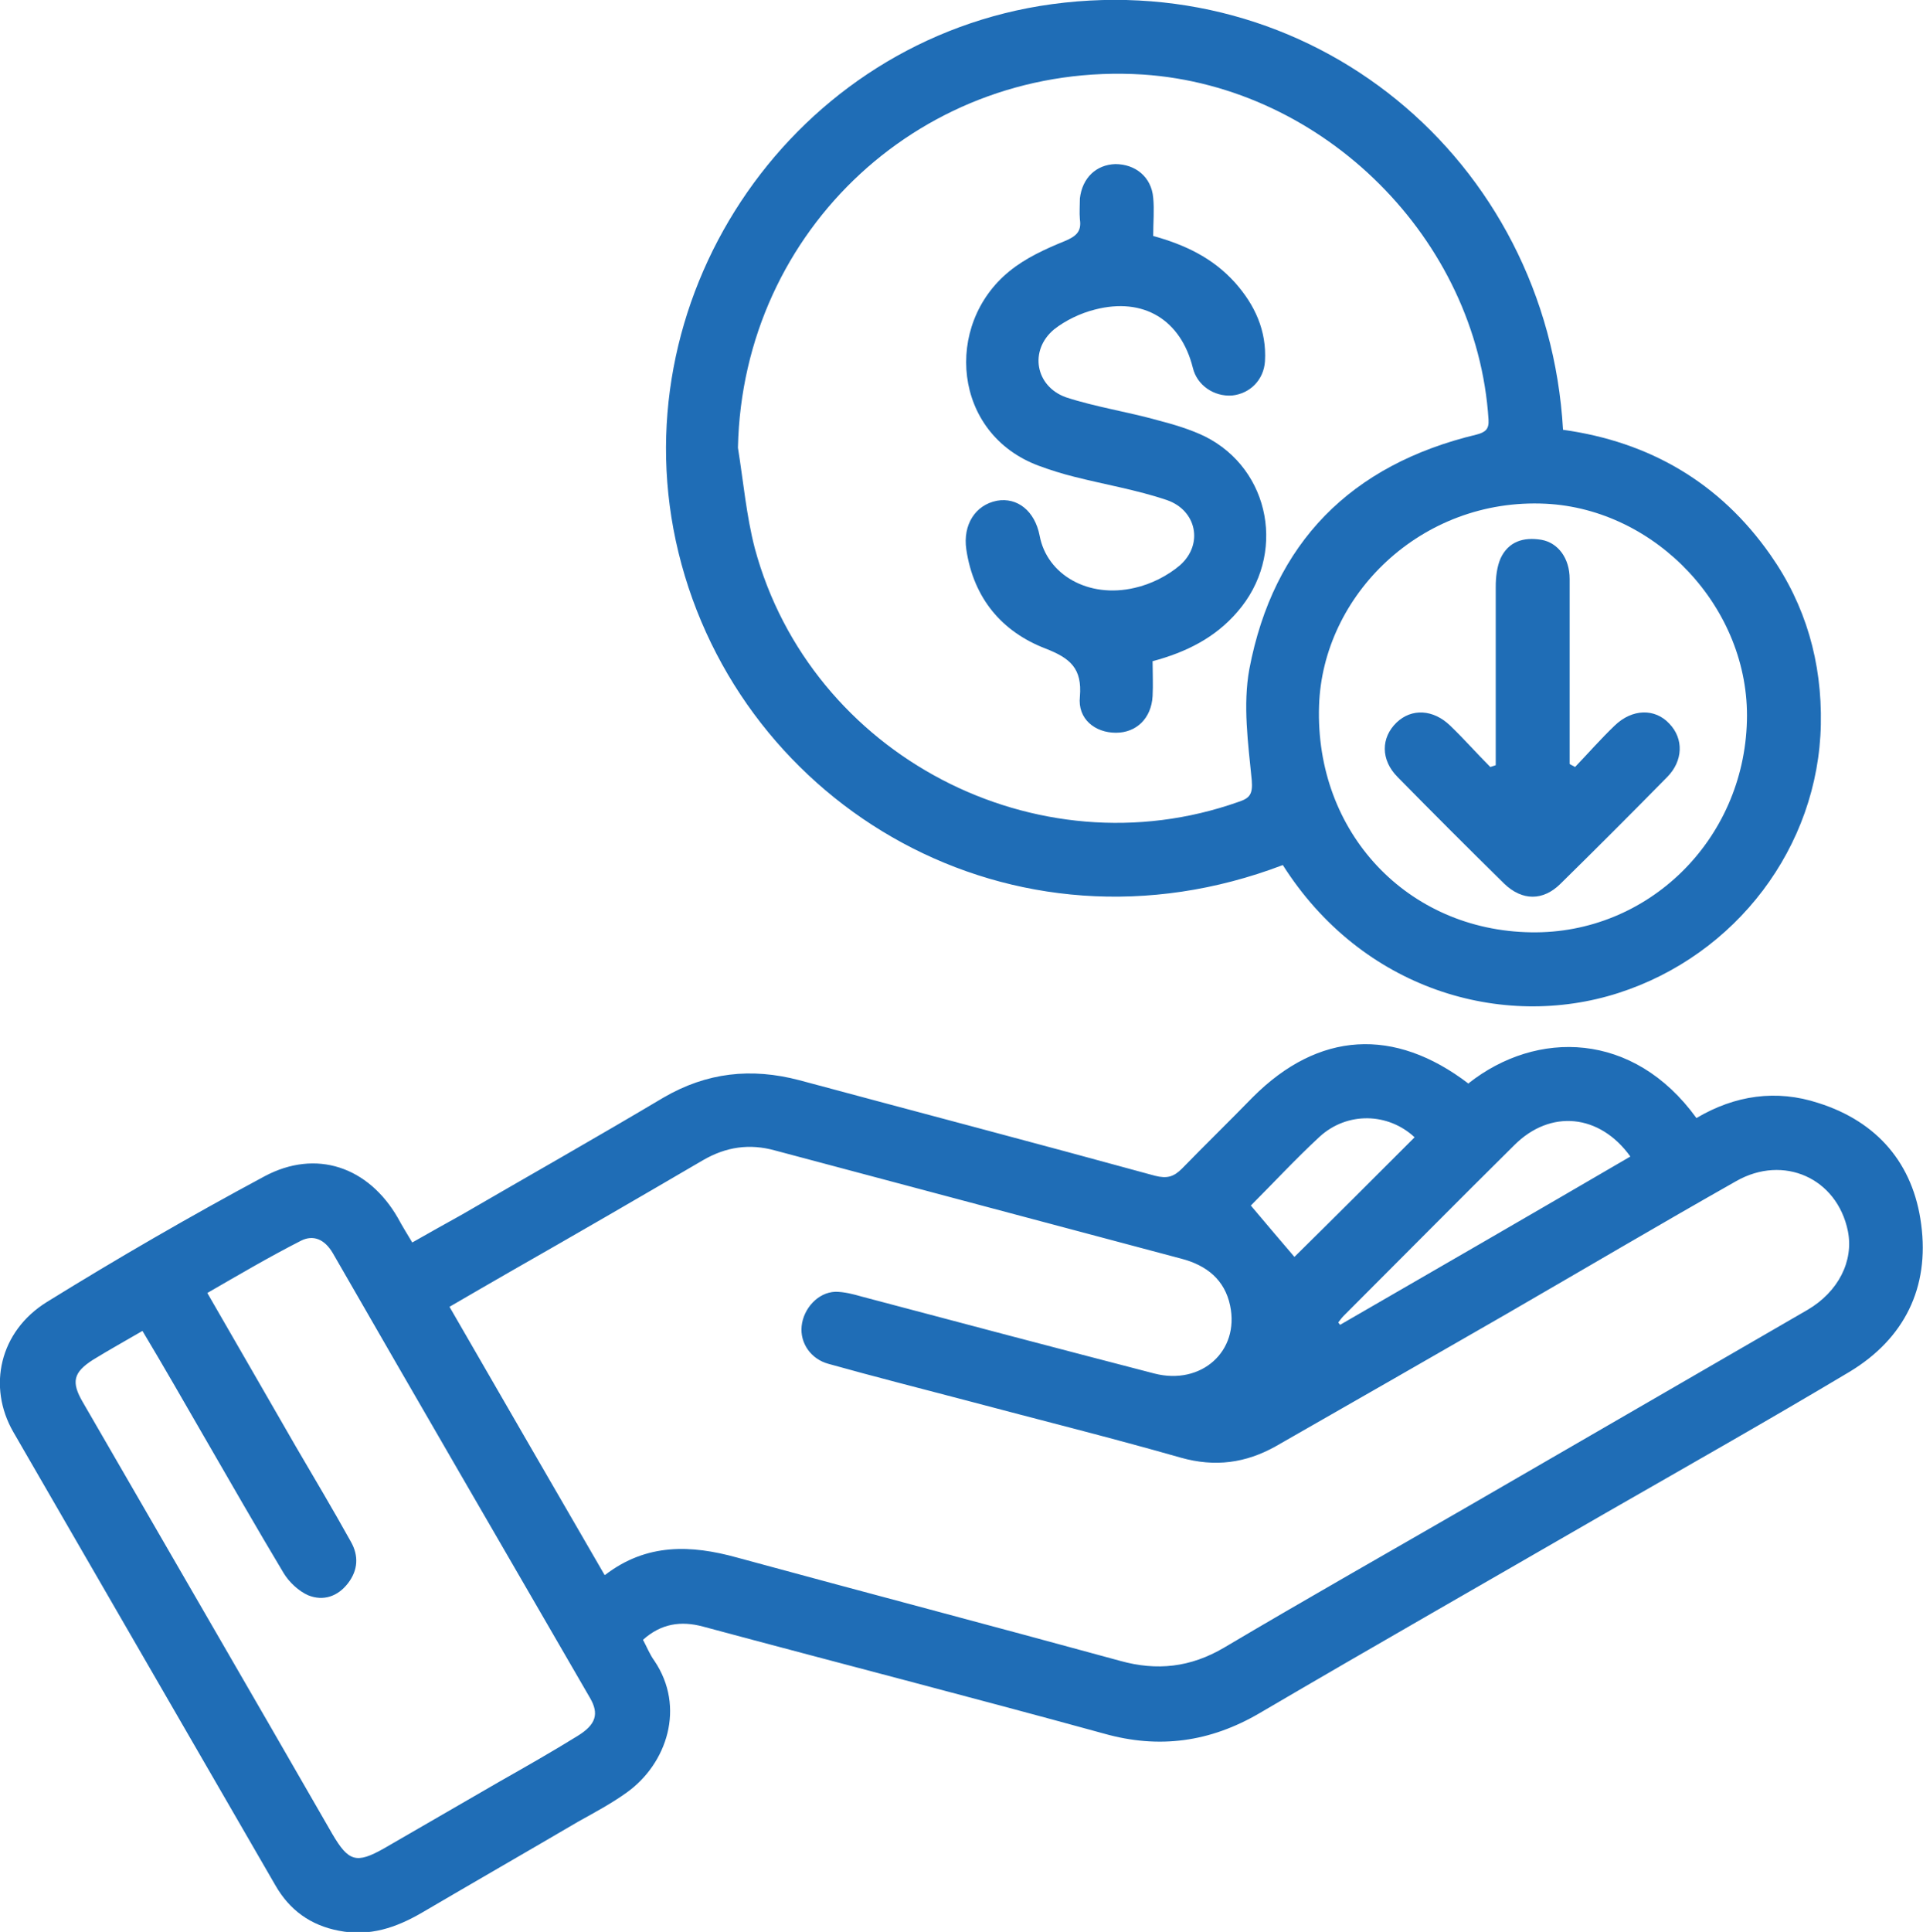 <?xml version="1.0" encoding="UTF-8"?>
<svg id="Layer_1" data-name="Layer 1" xmlns="http://www.w3.org/2000/svg" viewBox="0 0 32 32.14">
  <defs>
    <style>
      .cls-1 {
        fill: #1f6db6;
      }
    </style>
  </defs>
  <path class="cls-1" d="M24.44,18.02c1.13-.89,2.74-.87,3.79,.58,.64-.38,1.33-.48,2.03-.25,.98,.31,1.58,1.01,1.71,2.02,.14,1.05-.28,1.9-1.19,2.45-1.34,.8-2.7,1.57-4.06,2.35-1.92,1.11-3.85,2.21-5.76,3.33-.82,.48-1.67,.6-2.59,.34-2.22-.61-4.44-1.18-6.67-1.78-.37-.1-.7-.05-1,.22,.06,.11,.11,.24,.19,.35,.52,.77,.21,1.71-.46,2.19-.25,.18-.53,.33-.8,.48-.87,.51-1.74,1.01-2.61,1.52-.43,.25-.87,.4-1.38,.3-.47-.09-.82-.34-1.06-.76-1.45-2.51-2.91-5.03-4.36-7.54-.43-.75-.23-1.67,.56-2.16,1.18-.73,2.39-1.43,3.62-2.09,.86-.46,1.73-.16,2.22,.69,.07,.13,.15,.26,.24,.41,.28-.16,.55-.31,.82-.46,1.12-.65,2.25-1.29,3.36-1.95,.72-.42,1.46-.5,2.26-.29,1.97,.53,3.95,1.05,5.92,1.59,.2,.05,.31,.02,.45-.12,.39-.4,.79-.79,1.18-1.19,1.09-1.09,2.35-1.17,3.59-.22Zm-14.37,8.18c.69-.53,1.43-.5,2.19-.29,2.13,.58,4.26,1.14,6.38,1.72,.61,.17,1.17,.11,1.73-.22,1.35-.8,2.71-1.57,4.06-2.35,1.88-1.09,3.77-2.18,5.65-3.27,.51-.3,.77-.81,.67-1.31-.18-.88-1.07-1.28-1.86-.83-1.29,.73-2.56,1.48-3.84,2.22-1.27,.73-2.54,1.46-3.82,2.19-.5,.28-1.01,.35-1.58,.19-1.19-.34-2.4-.64-3.6-.96-.76-.2-1.51-.39-2.26-.6-.3-.08-.48-.35-.45-.63,.03-.29,.27-.56,.56-.57,.15,0,.3,.04,.44,.08,1.62,.43,3.25,.86,4.87,1.28,.78,.2,1.42-.37,1.26-1.13-.09-.43-.39-.67-.81-.78-2.25-.6-4.51-1.2-6.76-1.8-.43-.12-.82-.06-1.2,.16-1.06,.62-2.13,1.24-3.2,1.85-.33,.19-.66,.38-1.02,.59,.86,1.49,1.71,2.96,2.58,4.46Zm-7.68-4.07c-.31,.18-.58,.33-.84,.49-.33,.21-.37,.37-.17,.71,1.38,2.39,2.77,4.78,4.15,7.18,.27,.46,.4,.5,.86,.24,.64-.37,1.28-.74,1.92-1.11,.44-.25,.88-.5,1.3-.76,.31-.19,.36-.37,.21-.63-1.43-2.47-2.86-4.93-4.28-7.4-.14-.24-.33-.31-.53-.21-.53,.27-1.04,.57-1.56,.87,.51,.88,.99,1.72,1.47,2.55,.31,.53,.62,1.05,.92,1.59,.13,.23,.12,.47-.05,.69-.17,.22-.41,.3-.66,.2-.16-.07-.32-.22-.41-.37-.45-.75-.89-1.52-1.33-2.28-.33-.57-.66-1.15-1.02-1.75Zm19.88-.13s.02,.03,.03,.04c1.61-.93,3.22-1.86,4.83-2.8-.51-.71-1.33-.79-1.93-.19-.95,.94-1.89,1.89-2.84,2.84-.03,.03-.06,.07-.09,.11Zm-1.46-1.95c.26,.31,.5,.59,.73,.86,.66-.65,1.33-1.32,2-1.99-.44-.41-1.12-.43-1.58-.01-.4,.37-.77,.77-1.15,1.15Z"/>
  <path class="cls-1" d="M21.35,14.39c-4.51,1.72-9.03-.97-10.06-5.2C10.28,5.04,13.07,.8,17.3,.1c4.49-.73,8.45,2.54,8.71,7.05,1.44,.2,2.61,.88,3.45,2.08,.59,.84,.86,1.79,.84,2.82-.04,2.04-1.41,3.84-3.37,4.47-1.93,.62-4.27-.05-5.59-2.14ZM12.28,7.45c.09,.56,.14,1.13,.28,1.67,.93,3.45,4.69,5.41,8.05,4.22,.18-.06,.24-.12,.22-.36-.06-.61-.15-1.25-.04-1.85,.4-2.1,1.69-3.4,3.78-3.9,.15-.04,.21-.09,.2-.25-.19-3-2.74-5.54-5.75-5.74-3.64-.23-6.66,2.57-6.74,6.2Zm16.79,4.54c.05-1.87-1.51-3.52-3.35-3.61-2.07-.1-3.71,1.52-3.77,3.36-.07,2.11,1.47,3.74,3.53,3.77,1.94,.03,3.54-1.53,3.59-3.52Z"/>
  <path class="cls-1" d="M19.17,3.92c.55,.15,1.01,.37,1.38,.78,.33,.37,.53,.8,.5,1.31-.02,.31-.25,.54-.55,.57-.3,.02-.58-.17-.65-.46-.2-.8-.82-1.18-1.63-.97-.24,.06-.49,.18-.68,.33-.42,.35-.31,.95,.2,1.13,.49,.16,1.02,.24,1.52,.38,.27,.07,.54,.15,.79,.27,1.1,.55,1.36,1.98,.54,2.92-.37,.43-.85,.67-1.41,.82,0,.2,.01,.39,0,.58-.02,.37-.27,.61-.61,.61-.35,0-.64-.23-.6-.6,.04-.47-.16-.64-.57-.8-.73-.28-1.2-.84-1.32-1.65-.06-.41,.15-.74,.51-.81,.34-.06,.63,.17,.71,.58,.12,.65,.81,1.05,1.58,.87,.27-.06,.55-.2,.76-.38,.39-.35,.27-.91-.22-1.08-.5-.17-1.04-.26-1.55-.39-.2-.05-.39-.11-.58-.18-1.44-.53-1.59-2.35-.49-3.24,.27-.22,.6-.37,.92-.5,.19-.08,.28-.16,.25-.36-.01-.12,0-.24,0-.35,.04-.34,.27-.56,.59-.57,.33,0,.6,.21,.63,.56,.02,.2,0,.41,0,.64Z"/>
  <path class="cls-1" d="M26.21,12.76c.22-.23,.43-.47,.66-.69,.29-.28,.67-.29,.91-.03,.24,.25,.23,.62-.04,.89-.59,.6-1.18,1.19-1.77,1.77-.29,.29-.64,.29-.94,0-.6-.59-1.19-1.18-1.77-1.77-.29-.29-.28-.66-.02-.91,.25-.24,.61-.22,.89,.05,.23,.22,.44,.46,.67,.69,.03-.01,.06-.02,.09-.03,0-.11,0-.22,0-.33,0-.88,0-1.76,0-2.64,0-.16,.02-.33,.08-.47,.13-.28,.38-.36,.68-.31,.28,.05,.47,.31,.47,.65,0,.91,0,1.82,0,2.73,0,.12,0,.23,0,.35,.03,.02,.06,.03,.09,.05Z"/>
</svg>